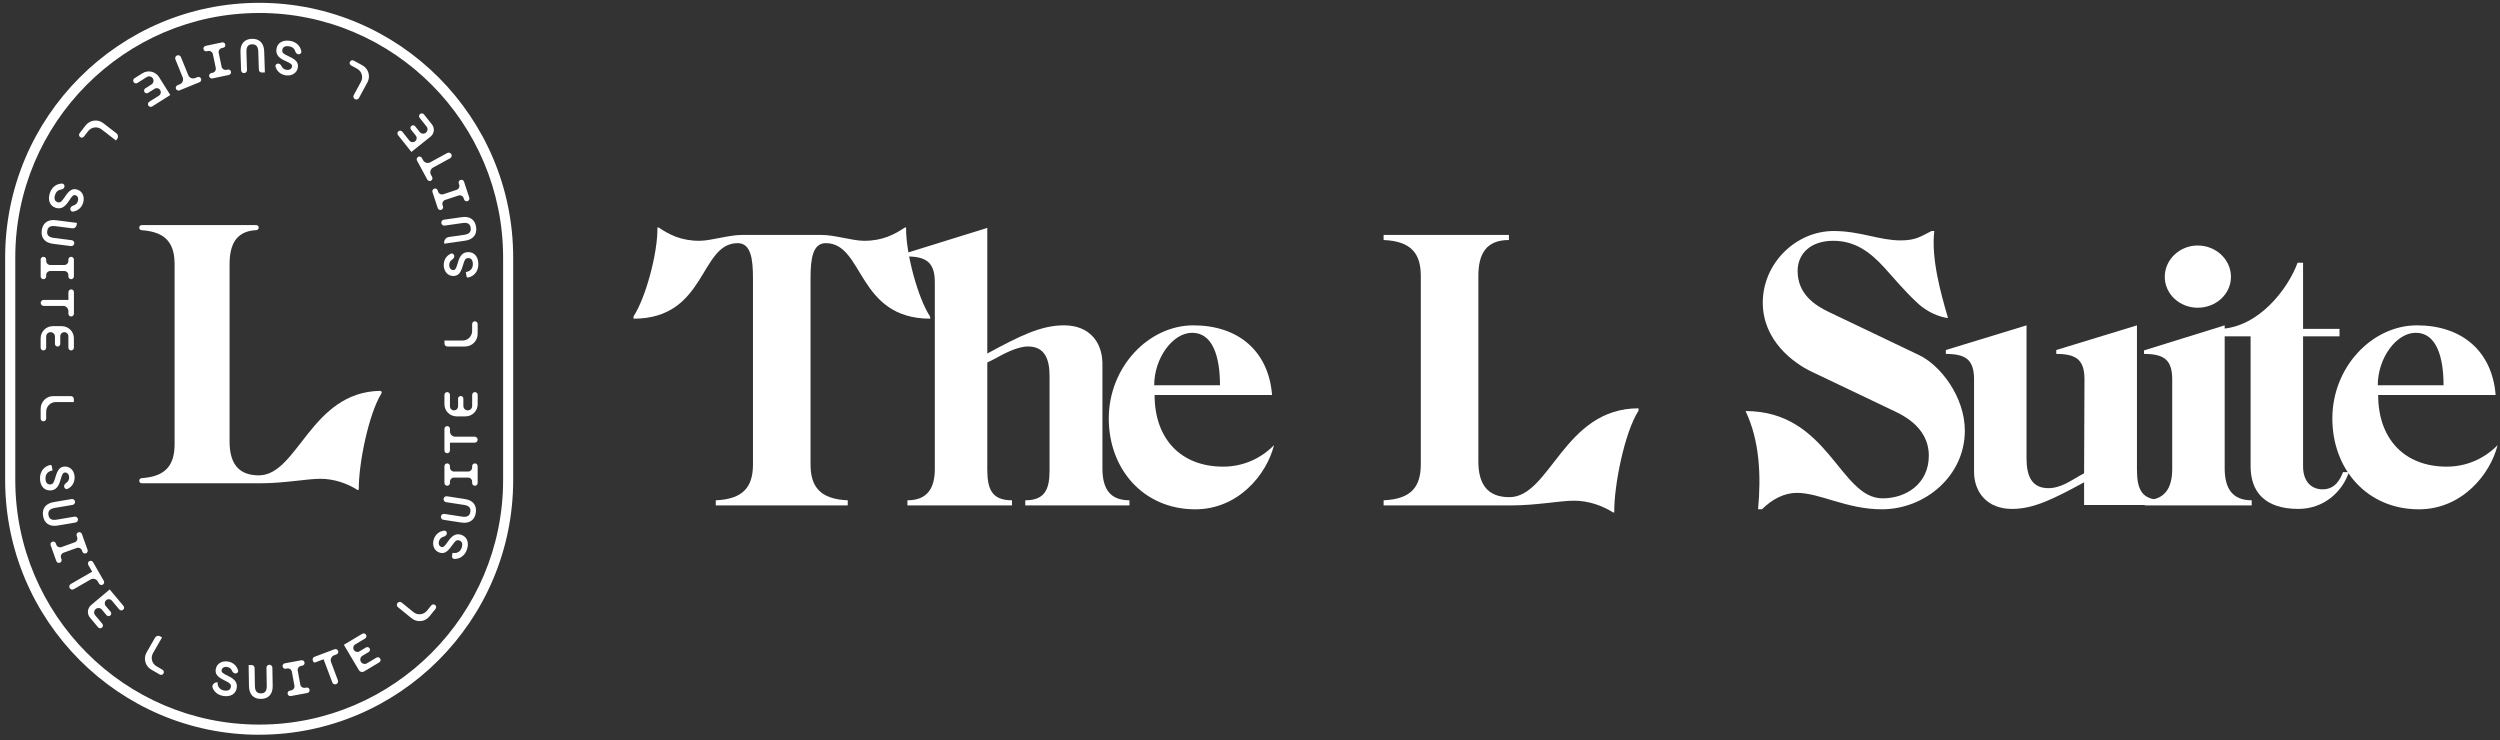 <svg width="331" height="98" viewBox="0 0 331 98" fill="none" xmlns="http://www.w3.org/2000/svg">
<rect x="0" y="0" width="331" height="98" fill="#333333" stroke="none"/>
<path d="M107.315 61.472C107.315 64.426 108.559 66.084 112.241 66.24V66.913H94.768V66.24C98.45 66.084 99.694 64.426 99.694 61.472V36.857C99.694 34.318 99.435 32.193 97.672 32.193C92.591 32.193 93.576 42.194 83.881 42.194V41.883C85.436 39.551 87.095 33.592 87.043 30.12H87.199C88.599 31.053 90.154 31.882 92.591 31.882C94.146 31.882 96.479 31.105 98.242 31.105H107.315V61.472ZM123.128 41.883L123.18 42.194C113.433 42.194 114.418 32.193 109.337 32.193C107.574 32.193 107.315 34.318 107.315 36.857V31.105H108.767C110.53 31.105 112.863 31.882 114.418 31.882C116.855 31.882 118.41 31.053 119.81 30.12H119.966C119.914 33.592 121.573 39.551 123.128 41.883Z" fill="white"/>
<path d="M145.96 61.989C145.96 64.632 146.893 66.239 149.538 66.239V66.912H135.747V66.239C138.339 66.239 138.961 64.788 138.961 62.3V52.506H145.96V61.989ZM145.96 52.506C144.198 52.506 139.376 52.506 138.961 52.506V49.759C138.961 47.427 138.235 45.873 136.109 45.873C134.606 45.873 132.688 46.961 131.651 47.531L130.717 47.997V62.145C130.717 64.788 131.34 66.239 133.984 66.239V66.912H120.141V66.239C122.785 66.239 123.77 64.632 123.77 62.093V37.374C123.77 34.783 122.681 33.954 120.037 33.954V33.487L130.717 30.171V46.806C135.021 44.474 137.82 43.074 140.879 43.074C144.249 43.074 145.908 45.303 145.96 48.049V52.506Z" fill="white"/>
<path d="M161.941 61.784C164.534 61.784 166.918 60.748 168.681 58.934C167.696 62.872 163.911 67.433 158.26 67.433C151.365 67.433 146.802 62.095 146.802 55.41C146.802 48.569 152.09 43.076 158.001 43.076C163.911 43.076 167.956 46.445 168.422 52.3H152.868C152.868 58.156 156.394 61.784 161.941 61.784ZM157.845 44.061C155.253 44.061 152.816 47.429 152.816 51.005H161.526C161.526 47.17 160.541 44.061 157.845 44.061Z" fill="white"/>
<path d="M216.942 54.061V54.372C215.074 57.274 213.676 64.374 213.727 67.846H213.573C212.172 66.965 210.358 66.291 208.387 66.291C206.573 66.291 203.41 66.913 200.195 66.913H183.19V66.239C186.871 66.084 188.115 64.426 188.115 61.472V36.545C188.115 33.592 186.871 31.933 183.19 31.778V31.104H199.781V31.778C196.774 31.778 195.736 33.592 195.736 36.545V61.109C195.736 64.011 196.877 65.825 199.832 65.825C205.276 65.825 207.039 54.061 216.942 54.061Z" fill="white"/>
<path d="M254.078 47.013C256.928 48.361 260.144 52.558 260.144 57.015C260.144 63.026 254.855 67.431 249.153 67.431C244.486 67.431 240.961 65.255 237.903 65.255C236.242 65.255 234.635 66.084 233.287 67.431H232.769C233.184 62.974 232.976 58.31 231.111 54.424C242.1 54.424 243.553 65.98 249.256 65.98C252.419 65.98 255.374 64.011 255.374 60.331C255.374 56.289 251.434 54.735 250.241 54.165C249.67 53.906 240.184 49.345 239.923 49.242C237.383 48.05 233.392 45.044 233.392 40.069C233.392 34.835 237.798 30.586 242.775 30.586C246.3 30.586 248.789 31.829 251.641 31.829C253.663 31.829 254.285 31.311 255.736 30.586H256.099C255.686 34.161 256.877 38.566 257.914 42.09H257.706C256.048 41.779 254.647 40.898 253.714 39.965C252.211 38.566 250.863 36.96 249.463 35.405C247.649 33.436 245.678 31.881 242.723 31.881C239.717 31.881 238.005 33.592 238.005 35.872C238.005 38.929 240.286 40.432 242.153 41.313C242.361 41.416 254.078 47.013 254.078 47.013Z" fill="white"/>
<path d="M282.932 62.147C282.932 64.79 283.556 66.189 286.199 66.189V66.862H275.934V63.857C271.837 66.085 269.246 67.381 266.393 67.381C263.075 67.381 261.365 65.152 261.365 62.458V50.228C261.365 47.637 260.276 46.859 257.631 46.859V46.341L268.312 43.076V60.696C268.312 63.079 269.037 64.634 271.215 64.634C272.874 64.634 274.326 63.546 275.363 62.976L275.934 62.665L275.985 50.228C275.985 47.637 274.896 46.859 272.252 46.859V46.341L282.932 43.076V62.147Z" fill="white"/>
<path d="M290.97 40.743C288.587 40.743 286.615 38.93 286.615 36.65C286.615 34.369 288.587 32.504 290.97 32.504C293.407 32.504 295.378 34.369 295.378 36.65C295.378 38.93 293.407 40.743 290.97 40.743ZM294.548 61.99C294.548 64.633 295.533 66.24 298.125 66.24V66.913H283.971V66.24C286.615 66.24 287.601 64.633 287.601 62.094V50.227C287.601 47.636 286.512 46.858 283.868 46.858V46.392L294.548 43.075V61.99Z" fill="white"/>
<path d="M310.215 62.509H310.992C310.162 65.048 307.726 67.38 304.304 67.38C299.846 67.38 297.979 65.1 297.979 61.732V44.527H293.987V43.542C299.017 43.335 302.906 38.308 304.201 34.784H304.926V43.542H309.75V44.527H304.926V61.732C304.926 63.805 306.067 64.789 307.519 64.789C309.282 64.789 309.904 63.286 310.215 62.509Z" fill="white"/>
<path d="M323.942 61.784C326.534 61.784 328.919 60.748 330.681 58.934C329.697 62.872 325.912 67.433 320.261 67.433C313.365 67.433 308.803 62.095 308.803 55.41C308.803 48.569 314.09 43.076 320.001 43.076C325.912 43.076 329.956 46.445 330.423 52.3H314.869C314.869 58.156 318.395 61.784 323.942 61.784ZM319.847 44.061C317.254 44.061 314.817 47.429 314.817 51.005H323.526C323.526 47.17 322.542 44.061 319.847 44.061Z" fill="white"/>
<path d="M34.314 97.279C34.314 97.28 34.313 97.281 34.312 97.281C15.767 97.28 0.682 82.152 0.682 63.554V34.106C0.682 15.504 15.768 0.375 34.314 0.375C52.86 0.375 67.946 15.504 67.946 34.102V63.55C67.946 82.148 52.861 97.276 34.316 97.277C34.315 97.277 34.314 97.278 34.314 97.279ZM34.316 1.718C34.315 1.719 34.313 1.72 34.311 1.72C16.509 1.722 2.023 16.245 2.023 34.102V63.55C2.023 81.408 16.51 95.936 34.318 95.936C52.125 95.936 66.612 81.408 66.612 63.55V34.102C66.612 16.245 52.127 1.718 34.32 1.716C34.319 1.716 34.317 1.717 34.316 1.718Z" fill="white"/>
<path d="M50.537 51.963C50.537 52.004 50.526 52.043 50.505 52.077C48.789 54.854 47.471 61.444 47.502 64.778C47.502 64.839 47.453 64.887 47.392 64.887C47.371 64.887 47.351 64.881 47.333 64.87C46.007 64.018 44.255 63.391 42.409 63.391C40.673 63.391 37.662 63.976 34.624 63.984H18.768C18.582 63.984 18.432 63.833 18.432 63.648C18.432 63.468 18.575 63.32 18.755 63.308C22.035 63.089 23.117 61.508 23.117 58.774V35.013C23.117 32.279 22.035 30.698 18.755 30.479C18.575 30.467 18.432 30.319 18.432 30.139C18.432 29.953 18.582 29.803 18.768 29.803H33.927C34.109 29.803 34.257 29.951 34.257 30.133C34.257 30.314 34.108 30.461 33.926 30.47C31.305 30.599 30.395 32.302 30.395 35.013V58.445C30.395 61.204 31.451 62.937 34.264 62.937C39.438 62.937 41.126 51.922 50.317 51.748C50.436 51.746 50.537 51.843 50.537 51.963Z" fill="white"/>
<path d="M46.993 13.129C46.803 13.025 46.732 12.786 46.835 12.595L47.793 10.827C48.128 10.209 47.899 9.436 47.281 9.099L46.485 8.666C46.308 8.569 46.242 8.348 46.338 8.17C46.434 7.992 46.657 7.926 46.835 8.023L47.979 8.646C48.786 9.085 49.085 10.094 48.648 10.902L47.528 12.97C47.424 13.162 47.185 13.232 46.993 13.129Z" fill="white"/>
<path d="M39.556 7.19C39.337 7.198 39.162 7.021 39.098 6.811C38.982 6.432 38.693 6.19 38.263 6.128C37.741 6.054 37.432 6.225 37.374 6.624C37.339 6.996 37.494 7.116 38.29 7.489C39.214 7.907 39.527 8.303 39.438 8.927C39.334 9.651 38.657 10.093 37.83 9.973C37.158 9.876 36.646 9.425 36.478 8.818C36.42 8.61 36.593 8.427 36.808 8.417C37.022 8.407 37.194 8.577 37.284 8.771C37.404 9.031 37.633 9.207 37.935 9.248C38.313 9.303 38.619 9.124 38.661 8.818C38.7 8.551 38.541 8.399 37.803 8.078C36.937 7.698 36.493 7.248 36.601 6.492C36.713 5.694 37.405 5.264 38.367 5.403C38.847 5.473 39.225 5.667 39.504 5.981C39.706 6.209 39.839 6.485 39.897 6.803C39.934 7.008 39.764 7.181 39.556 7.19Z" fill="white"/>
<path d="M35.071 9.593C35.071 9.591 35.069 9.589 35.067 9.59L34.672 9.603C34.459 9.611 34.28 9.444 34.273 9.231L34.197 6.845C34.174 6.147 33.907 5.853 33.374 5.868C32.84 5.884 32.604 6.19 32.628 6.895L32.704 9.275C32.711 9.492 32.541 9.673 32.325 9.68C32.108 9.688 31.926 9.518 31.919 9.301L31.839 6.884C31.804 5.795 32.369 5.17 33.346 5.139C34.325 5.108 34.943 5.698 34.978 6.783L35.071 9.593Z" fill="white"/>
<path d="M29.828 5.895C29.87 6.092 29.744 6.285 29.547 6.327L29.374 6.364C29.081 6.426 28.895 6.713 28.956 7.006L29.34 8.832C29.402 9.123 29.688 9.31 29.979 9.248L30.15 9.211C30.347 9.169 30.541 9.295 30.582 9.492C30.624 9.689 30.498 9.882 30.301 9.924L28.127 10.385C27.93 10.427 27.736 10.301 27.695 10.104C27.653 9.907 27.779 9.714 27.976 9.672L28.149 9.635C28.442 9.573 28.629 9.286 28.567 8.993L28.183 7.167C28.121 6.876 27.835 6.689 27.544 6.751L27.373 6.788C27.176 6.83 26.983 6.704 26.941 6.507C26.899 6.31 27.025 6.117 27.222 6.075L29.396 5.614C29.593 5.572 29.787 5.698 29.828 5.895Z" fill="white"/>
<path d="M24.925 9.951C25.069 10.308 25.476 10.479 25.832 10.334L26.138 10.209C26.325 10.132 26.539 10.223 26.615 10.411C26.691 10.597 26.601 10.81 26.414 10.886L23.776 11.963C23.588 12.039 23.374 11.949 23.298 11.761C23.222 11.574 23.312 11.361 23.499 11.285L23.807 11.159C24.163 11.014 24.335 10.607 24.191 10.249L23.221 7.856C23.139 7.653 23.236 7.422 23.439 7.34C23.642 7.257 23.873 7.355 23.956 7.558L24.925 9.951Z" fill="white"/>
<path d="M22.547 12.578C22.548 12.578 22.548 12.579 22.547 12.579L20.151 14.095C19.98 14.203 19.753 14.152 19.645 13.98C19.538 13.809 19.589 13.583 19.76 13.475L21.038 12.666C21.289 12.508 21.364 12.177 21.206 11.926C21.048 11.674 20.715 11.598 20.463 11.758L19.614 12.295C19.449 12.4 19.231 12.35 19.127 12.185C19.024 12.021 19.073 11.804 19.237 11.7L20.055 11.182C20.326 11.011 20.407 10.653 20.236 10.382C20.065 10.109 19.705 10.027 19.433 10.2L18.196 10.982C18.024 11.091 17.798 11.039 17.69 10.868C17.582 10.697 17.633 10.471 17.804 10.363L18.846 9.704C19.595 9.23 20.587 9.455 21.058 10.206L22.546 12.577C22.546 12.577 22.547 12.578 22.547 12.578Z" fill="white"/>
<path d="M15.351 18.6C15.35 18.6 15.349 18.6 15.348 18.599L13.454 17.133C12.898 16.702 12.098 16.805 11.67 17.362L11.116 18.082C10.993 18.242 10.764 18.272 10.604 18.148C10.446 18.025 10.416 17.797 10.539 17.638L11.333 16.607C11.896 15.876 12.946 15.741 13.676 16.306L15.416 17.654C15.646 17.832 15.689 18.163 15.512 18.394L15.354 18.599C15.354 18.6 15.352 18.6 15.351 18.6Z" fill="white"/>
<path d="M8.538 24.707C8.511 24.924 8.308 25.066 8.091 25.096C7.699 25.149 7.416 25.394 7.286 25.811C7.128 26.315 7.248 26.652 7.63 26.773C7.99 26.866 8.137 26.734 8.628 26.005C9.188 25.16 9.629 24.912 10.228 25.102C10.924 25.319 11.248 26.063 11.001 26.862C10.799 27.512 10.27 27.946 9.649 28.014C9.435 28.038 9.281 27.837 9.306 27.623C9.331 27.409 9.528 27.265 9.735 27.205C10.007 27.127 10.216 26.93 10.305 26.641C10.421 26.273 10.294 25.943 10 25.85C9.741 25.769 9.571 25.9 9.134 26.583C8.62 27.377 8.106 27.745 7.379 27.517C6.614 27.276 6.301 26.524 6.591 25.594C6.734 25.133 6.989 24.788 7.341 24.563C7.599 24.4 7.891 24.312 8.212 24.306C8.421 24.302 8.564 24.499 8.538 24.707Z" fill="white"/>
<path d="M10.179 29.511C10.181 29.513 10.182 29.515 10.181 29.517L10.149 29.77C10.111 30.059 9.848 30.263 9.559 30.226L7.341 29.944C6.649 29.855 6.317 30.072 6.251 30.603C6.185 31.134 6.444 31.413 7.144 31.502L9.494 31.801C9.709 31.828 9.862 32.026 9.834 32.241C9.806 32.456 9.61 32.608 9.395 32.58L7.005 32.277C5.926 32.141 5.404 31.483 5.524 30.51C5.648 29.537 6.328 29.017 7.399 29.157L10.175 29.509C10.177 29.509 10.178 29.51 10.179 29.511Z" fill="white"/>
<path d="M5.75 34.002C5.952 34.002 6.115 34.166 6.115 34.367V34.543C6.115 34.841 6.357 35.084 6.656 35.084H8.512C8.811 35.084 9.053 34.841 9.053 34.543V34.367C9.053 34.166 9.216 34.002 9.418 34.002C9.62 34.002 9.783 34.166 9.783 34.367V36.598C9.783 36.8 9.62 36.964 9.418 36.964C9.216 36.964 9.053 36.8 9.053 36.598V36.423C9.053 36.124 8.811 35.882 8.512 35.882H6.656C6.357 35.882 6.115 36.124 6.115 36.423V36.598C6.115 36.8 5.952 36.964 5.75 36.964C5.548 36.964 5.385 36.8 5.385 36.598V34.367C5.385 34.166 5.548 34.002 5.75 34.002Z" fill="white"/>
<path d="M9.057 39.711V38.677C9.057 38.475 9.221 38.312 9.422 38.312C9.624 38.312 9.788 38.475 9.788 38.677V41.536C9.788 41.738 9.624 41.901 9.422 41.901C9.221 41.901 9.057 41.738 9.057 41.536V41.202C9.057 40.815 8.744 40.502 8.358 40.502H5.786C5.567 40.502 5.389 40.324 5.389 40.105C5.389 39.885 5.567 39.707 5.786 39.707H9.053C9.055 39.707 9.057 39.709 9.057 39.711Z" fill="white"/>
<path d="M8.177 43.184C9.064 43.184 9.784 43.903 9.784 44.79V46.032C9.784 46.234 9.62 46.397 9.418 46.397C9.217 46.397 9.053 46.234 9.053 46.032V44.516C9.053 44.219 8.813 43.978 8.516 43.978C8.219 43.978 7.979 44.219 7.979 44.516V45.53C7.979 45.724 7.821 45.882 7.627 45.882C7.433 45.882 7.275 45.724 7.275 45.53V44.56C7.275 44.239 7.015 43.978 6.693 43.978C6.372 43.978 6.112 44.239 6.112 44.56V46.032C6.112 46.234 5.948 46.397 5.746 46.397C5.545 46.397 5.381 46.234 5.381 46.032V44.79C5.381 43.903 6.1 43.184 6.988 43.184H8.177Z" fill="white"/>
<path d="M9.783 53.231H7.39C6.686 53.231 6.115 53.802 6.115 54.507V55.417C6.115 55.618 5.952 55.782 5.75 55.782C5.548 55.782 5.385 55.618 5.385 55.417V54.113C5.385 53.191 6.132 52.444 7.053 52.444H9.386C9.603 52.444 9.779 52.62 9.779 52.838V53.227C9.779 53.23 9.781 53.231 9.783 53.231Z" fill="white"/>
<path d="M6.959 62.291C6.958 62.29 6.958 62.29 6.957 62.29C6.363 62.383 6.023 62.755 6.023 63.329C6.023 63.86 6.235 64.143 6.637 64.143C7.008 64.124 7.109 63.953 7.36 63.112C7.642 62.135 7.986 61.771 8.616 61.771C9.343 61.771 9.88 62.383 9.88 63.22C9.88 63.916 9.507 64.477 8.936 64.728C8.738 64.815 8.53 64.669 8.49 64.456C8.451 64.246 8.596 64.05 8.775 63.933C9.012 63.776 9.154 63.524 9.154 63.22C9.154 62.837 8.933 62.558 8.628 62.558C8.357 62.558 8.234 62.732 8.017 63.515C7.766 64.43 7.383 64.934 6.622 64.934C5.818 64.934 5.296 64.31 5.296 63.333C5.296 62.848 5.435 62.445 5.706 62.123C5.941 61.843 6.256 61.654 6.645 61.564C6.743 61.541 6.837 61.609 6.855 61.709L6.961 62.289C6.962 62.291 6.96 62.292 6.959 62.291Z" fill="white"/>
<path d="M9.478 66.074C9.692 66.037 9.895 66.182 9.931 66.396C9.967 66.61 9.823 66.813 9.609 66.849L7.272 67.245C6.584 67.361 6.328 67.667 6.417 68.194C6.506 68.721 6.839 68.915 7.531 68.799L9.868 68.403C10.082 68.367 10.285 68.511 10.321 68.725C10.357 68.939 10.213 69.142 9.999 69.179L7.627 69.582C6.557 69.764 5.865 69.287 5.702 68.318C5.54 67.349 6.039 66.659 7.105 66.477L9.478 66.074Z" fill="white"/>
<path d="M6.924 71.722C7.113 71.653 7.323 71.751 7.39 71.941L7.449 72.107C7.55 72.388 7.859 72.534 8.139 72.433L9.889 71.804C10.17 71.702 10.317 71.392 10.216 71.11L10.156 70.942C10.089 70.753 10.187 70.546 10.375 70.477C10.565 70.409 10.774 70.507 10.842 70.697L11.594 72.799C11.662 72.987 11.564 73.195 11.376 73.263C11.186 73.332 10.977 73.233 10.909 73.043L10.85 72.877C10.75 72.597 10.441 72.45 10.16 72.551L8.411 73.181C8.129 73.282 7.983 73.593 8.083 73.875L8.143 74.043C8.21 74.231 8.113 74.439 7.924 74.507C7.735 74.576 7.525 74.478 7.457 74.288L6.705 72.186C6.638 71.997 6.736 71.79 6.924 71.722Z" fill="white"/>
<path d="M12.205 75.69C12.205 75.69 12.204 75.69 12.204 75.69L11.689 74.792C11.589 74.618 11.649 74.396 11.823 74.296C11.997 74.195 12.22 74.255 12.32 74.43L13.744 76.911C13.844 77.085 13.784 77.307 13.611 77.407C13.436 77.508 13.213 77.448 13.113 77.273L12.947 76.983C12.755 76.648 12.328 76.533 11.993 76.726L9.767 78.011C9.577 78.121 9.333 78.055 9.224 77.864C9.115 77.674 9.181 77.432 9.37 77.322L12.204 75.689C12.205 75.689 12.206 75.689 12.205 75.69Z" fill="white"/>
<path d="M14.522 78.039C14.521 78.039 14.52 78.041 14.521 78.042L16.346 80.222C16.474 80.376 16.455 80.605 16.301 80.734C16.147 80.864 15.917 80.844 15.788 80.689L14.819 79.531C14.627 79.302 14.287 79.273 14.059 79.465C13.832 79.656 13.803 79.995 13.993 80.222L14.645 81C14.77 81.148 14.751 81.369 14.603 81.494C14.454 81.619 14.232 81.6 14.107 81.451L13.489 80.711C13.283 80.465 12.916 80.432 12.67 80.639C12.425 80.845 12.393 81.211 12.598 81.456L13.544 82.587C13.672 82.74 13.652 82.969 13.499 83.099C13.345 83.228 13.115 83.208 12.986 83.054L11.913 81.773C11.497 81.275 11.562 80.535 12.058 80.117L14.523 78.042C14.524 78.041 14.523 78.039 14.522 78.039Z" fill="white"/>
<path d="M21.453 84.396C21.453 84.396 21.453 84.397 21.452 84.398L20.257 86.48C19.908 87.09 20.117 87.867 20.726 88.218L21.512 88.672C21.687 88.773 21.746 88.995 21.646 89.17C21.546 89.344 21.323 89.404 21.148 89.304L20.02 88.653C19.225 88.194 18.951 87.179 19.407 86.382L20.525 84.433C20.662 84.195 20.966 84.113 21.204 84.25L21.45 84.392C21.452 84.392 21.453 84.394 21.453 84.396Z" fill="white"/>
<path d="M28.806 90.324C28.804 90.324 28.802 90.325 28.802 90.328C28.796 90.93 29.105 91.328 29.668 91.421C30.186 91.51 30.503 91.347 30.569 90.948C30.611 90.579 30.46 90.452 29.676 90.06C28.764 89.618 28.462 89.215 28.567 88.595C28.686 87.874 29.378 87.448 30.201 87.587C30.871 87.7 31.371 88.165 31.525 88.776C31.577 88.985 31.4 89.164 31.185 89.169C30.971 89.173 30.803 88.999 30.718 88.803C30.605 88.54 30.38 88.357 30.082 88.308C29.703 88.242 29.394 88.417 29.343 88.719C29.297 88.986 29.451 89.141 30.182 89.483C31.036 89.882 31.469 90.347 31.342 91.099C31.206 91.894 30.507 92.304 29.548 92.141C29.073 92.06 28.698 91.855 28.427 91.537C28.314 91.402 28.224 91.252 28.159 91.089C28 90.688 28.375 90.328 28.806 90.324Z" fill="white"/>
<path d="M32.918 88.059C32.918 88.057 32.92 88.055 32.922 88.055L33.308 88.049C33.526 88.046 33.706 88.22 33.709 88.438L33.749 90.815C33.761 91.513 34.024 91.811 34.557 91.803C35.09 91.796 35.33 91.493 35.319 90.788L35.279 88.409C35.275 88.192 35.448 88.014 35.665 88.01C35.882 88.007 36.06 88.18 36.063 88.396L36.103 90.815C36.123 91.904 35.547 92.52 34.569 92.536C33.587 92.552 32.984 91.951 32.965 90.869L32.918 88.059Z" fill="white"/>
<path d="M38.082 91.864C38.045 91.666 38.176 91.476 38.374 91.439L38.547 91.407C38.841 91.353 39.035 91.07 38.981 90.776L38.644 88.94C38.59 88.647 38.308 88.453 38.014 88.508L37.842 88.54C37.644 88.577 37.453 88.445 37.417 88.247C37.381 88.049 37.511 87.86 37.709 87.823L39.895 87.417C40.093 87.381 40.284 87.512 40.32 87.71C40.356 87.908 40.226 88.097 40.028 88.134L39.854 88.167C39.56 88.221 39.366 88.503 39.42 88.797L39.758 90.633C39.812 90.927 40.094 91.121 40.387 91.066L40.56 91.034C40.758 90.997 40.949 91.128 40.985 91.327C41.021 91.524 40.89 91.714 40.693 91.751L38.507 92.156C38.309 92.193 38.118 92.062 38.082 91.864Z" fill="white"/>
<path d="M42.845 87.284C42.846 87.284 42.846 87.285 42.845 87.285L41.743 87.7C41.632 87.742 41.508 87.686 41.466 87.574L41.414 87.434C41.343 87.246 41.438 87.037 41.626 86.966L44.296 85.959C44.484 85.888 44.695 85.984 44.765 86.172C44.836 86.361 44.741 86.57 44.553 86.641L44.24 86.759C43.879 86.895 43.696 87.298 43.831 87.659L44.738 90.076C44.815 90.281 44.711 90.509 44.506 90.586C44.301 90.663 44.073 90.56 43.996 90.355L42.844 87.285C42.844 87.284 42.844 87.284 42.845 87.284Z" fill="white"/>
<path d="M45.526 85.369C45.526 85.369 45.526 85.369 45.527 85.369L47.964 83.914C48.137 83.81 48.362 83.868 48.465 84.041C48.567 84.214 48.51 84.437 48.337 84.54L47.038 85.315C46.784 85.467 46.7 85.797 46.851 86.052C47.003 86.308 47.334 86.393 47.59 86.24L48.455 85.724C48.622 85.625 48.838 85.68 48.937 85.847C49.036 86.013 48.982 86.229 48.815 86.328L47.985 86.824C47.709 86.988 47.619 87.345 47.783 87.621C47.948 87.897 48.305 87.988 48.581 87.823L49.838 87.073C50.012 86.969 50.236 87.026 50.339 87.2C50.441 87.373 50.384 87.596 50.212 87.699L48.194 88.904C47.961 89.043 47.66 88.967 47.521 88.734L45.525 85.37C45.525 85.369 45.525 85.369 45.526 85.369Z" fill="white"/>
<path d="M52.63 79.835C52.767 79.666 53.016 79.64 53.185 79.778L54.74 81.045C55.285 81.489 56.086 81.406 56.528 80.86L57.101 80.153C57.228 79.997 57.458 79.973 57.614 80.101C57.77 80.228 57.793 80.456 57.667 80.612L56.849 81.621C56.268 82.338 55.216 82.446 54.5 81.864L52.688 80.388C52.52 80.251 52.494 80.004 52.63 79.835Z" fill="white"/>
<path d="M59.912 73.198C59.911 73.198 59.911 73.199 59.912 73.199C60.504 73.3 60.942 73.06 61.127 72.519C61.297 72.019 61.188 71.682 60.806 71.55C60.45 71.45 60.299 71.578 59.789 72.295C59.206 73.128 58.761 73.361 58.17 73.155C57.482 72.919 57.172 72.167 57.443 71.376C57.661 70.731 58.201 70.312 58.825 70.258C59.04 70.239 59.189 70.443 59.159 70.656C59.129 70.869 58.93 71.007 58.722 71.061C58.447 71.131 58.232 71.322 58.135 71.612C58.011 71.977 58.131 72.31 58.421 72.411C58.676 72.5 58.854 72.372 59.306 71.702C59.839 70.919 60.361 70.566 61.084 70.814C61.845 71.074 62.135 71.833 61.822 72.756C61.664 73.213 61.405 73.55 61.045 73.767C60.778 73.929 60.477 74.007 60.148 74.001C59.951 73.998 59.82 73.811 59.85 73.616L59.913 73.198C59.913 73.198 59.913 73.198 59.912 73.198Z" fill="white"/>
<path d="M58.707 68.82C58.492 68.787 58.344 68.585 58.377 68.37C58.41 68.155 58.611 68.007 58.827 68.04L61.17 68.399C61.858 68.504 62.198 68.295 62.275 67.767C62.353 67.24 62.101 66.95 61.406 66.845L59.063 66.486C58.847 66.453 58.7 66.252 58.733 66.037C58.766 65.822 58.967 65.674 59.182 65.707L61.564 66.074C62.639 66.24 63.145 66.911 62.998 67.88C62.851 68.853 62.156 69.349 61.089 69.186L58.707 68.82Z" fill="white"/>
<path d="M62.876 64.314C62.674 64.314 62.511 64.15 62.511 63.949V63.773C62.511 63.474 62.269 63.232 61.97 63.232H60.114C59.815 63.232 59.573 63.474 59.573 63.773V63.949C59.573 64.15 59.41 64.314 59.208 64.314C59.006 64.314 58.843 64.15 58.843 63.949V61.718C58.843 61.516 59.006 61.352 59.208 61.352C59.41 61.352 59.573 61.516 59.573 61.718V61.893C59.573 62.192 59.815 62.434 60.114 62.434H61.97C62.269 62.434 62.511 62.192 62.511 61.893V61.718C62.511 61.516 62.674 61.352 62.876 61.352C63.078 61.352 63.241 61.516 63.241 61.718V63.949C63.241 64.15 63.078 64.314 62.876 64.314Z" fill="white"/>
<path d="M59.573 58.608V59.642C59.573 59.844 59.41 60.007 59.208 60.007C59.006 60.007 58.843 59.844 58.843 59.642V56.783C58.843 56.581 59.006 56.418 59.208 56.418C59.41 56.418 59.573 56.581 59.573 56.783V57.117C59.573 57.504 59.886 57.817 60.273 57.817H62.844C63.063 57.817 63.241 57.995 63.241 58.215C63.241 58.434 63.063 58.612 62.844 58.612H59.577C59.575 58.612 59.573 58.61 59.573 58.608Z" fill="white"/>
<path d="M60.449 55.127C59.562 55.127 58.843 54.408 58.843 53.521V52.279C58.843 52.078 59.006 51.914 59.208 51.914C59.41 51.914 59.573 52.078 59.573 52.279V53.795C59.573 54.092 59.814 54.333 60.11 54.333C60.407 54.333 60.648 54.092 60.648 53.795V52.781C60.648 52.587 60.805 52.429 60.999 52.429C61.194 52.429 61.351 52.587 61.351 52.781V53.751C61.351 54.072 61.612 54.333 61.933 54.333C62.254 54.333 62.515 54.072 62.515 53.751V52.279C62.515 52.078 62.678 51.914 62.88 51.914C63.082 51.914 63.245 52.078 63.245 52.279V53.521C63.245 54.408 62.526 55.127 61.639 55.127H60.449Z" fill="white"/>
<path d="M58.843 45.091H61.235C61.94 45.091 62.511 44.52 62.511 43.816V42.906C62.511 42.704 62.674 42.541 62.876 42.541C63.078 42.541 63.241 42.704 63.241 42.906V44.209C63.241 45.131 62.494 45.878 61.572 45.878H59.24C59.023 45.878 58.846 45.702 58.846 45.484V45.095C58.846 45.093 58.845 45.091 58.843 45.091Z" fill="white"/>
<path d="M61.671 36.021C61.672 36.021 61.672 36.021 61.673 36.021C62.267 35.928 62.607 35.556 62.607 34.982C62.607 34.455 62.395 34.168 61.993 34.168C61.622 34.188 61.521 34.358 61.27 35.199C60.988 36.176 60.644 36.541 60.014 36.541C59.287 36.541 58.75 35.928 58.75 35.091C58.75 34.396 59.123 33.834 59.694 33.584C59.892 33.497 60.1 33.642 60.14 33.855C60.179 34.066 60.034 34.261 59.855 34.379C59.618 34.535 59.476 34.787 59.476 35.091C59.476 35.475 59.697 35.754 60.002 35.754C60.273 35.754 60.396 35.579 60.613 34.796C60.864 33.881 61.247 33.377 62.008 33.377C62.812 33.377 63.334 34.002 63.334 34.978C63.334 35.463 63.195 35.866 62.924 36.188C62.688 36.468 62.373 36.657 61.984 36.747C61.886 36.77 61.793 36.703 61.775 36.604L61.669 36.022C61.669 36.02 61.67 36.02 61.671 36.021Z" fill="white"/>
<path d="M58.819 32.262C58.819 32.262 58.819 32.261 58.819 32.261L58.811 32.209C58.753 31.808 59.032 31.436 59.434 31.378L61.443 31.091C62.135 30.994 62.394 30.692 62.32 30.165C62.247 29.637 61.918 29.432 61.223 29.533L58.875 29.869C58.66 29.899 58.461 29.75 58.43 29.535C58.399 29.32 58.549 29.12 58.764 29.09L61.145 28.75C62.22 28.595 62.9 29.091 63.039 30.064C63.178 31.037 62.66 31.715 61.59 31.866L58.822 32.265C58.82 32.265 58.819 32.264 58.819 32.262Z" fill="white"/>
<path d="M61.902 26.63C61.711 26.694 61.505 26.59 61.441 26.399L61.386 26.232C61.292 25.948 60.986 25.794 60.702 25.888L58.938 26.474C58.655 26.568 58.501 26.874 58.595 27.157L58.651 27.325C58.714 27.516 58.61 27.722 58.419 27.785C58.228 27.849 58.022 27.745 57.959 27.554L57.26 25.436C57.197 25.245 57.301 25.038 57.492 24.975C57.683 24.912 57.889 25.016 57.952 25.207L58.008 25.374C58.102 25.658 58.408 25.812 58.692 25.718L60.455 25.132C60.739 25.038 60.892 24.732 60.799 24.448L60.743 24.28C60.68 24.09 60.783 23.883 60.974 23.82C61.165 23.757 61.371 23.861 61.434 24.052L62.134 26.17C62.197 26.361 62.093 26.567 61.902 26.63Z" fill="white"/>
<path d="M57.337 22.186C56.998 22.37 56.873 22.794 57.056 23.134L57.215 23.428C57.311 23.605 57.246 23.826 57.069 23.923C56.891 24.019 56.669 23.953 56.573 23.776L55.212 21.263C55.116 21.086 55.182 20.864 55.359 20.768C55.536 20.672 55.758 20.738 55.855 20.915L56.013 21.207C56.196 21.547 56.62 21.672 56.959 21.488L59.22 20.256C59.413 20.151 59.654 20.223 59.758 20.416C59.863 20.608 59.792 20.849 59.599 20.953L57.337 22.186Z" fill="white"/>
<path d="M54.467 20.12C54.468 20.12 54.469 20.119 54.468 20.118L52.698 17.892C52.573 17.735 52.598 17.507 52.755 17.381C52.912 17.255 53.143 17.28 53.269 17.439L54.209 18.621C54.394 18.854 54.732 18.892 54.964 18.707C55.196 18.522 55.234 18.185 55.05 17.953L54.418 17.158C54.297 17.007 54.322 16.786 54.474 16.665C54.625 16.544 54.847 16.569 54.968 16.721L55.569 17.479C55.769 17.73 56.135 17.771 56.386 17.571C56.637 17.371 56.678 17.006 56.479 16.756L55.562 15.602C55.437 15.445 55.462 15.216 55.618 15.091C55.776 14.964 56.007 14.989 56.133 15.148L57.192 16.48C57.585 16.973 57.504 17.691 57.011 18.084L54.466 20.117C54.465 20.118 54.466 20.12 54.467 20.12Z" fill="white"/>
</svg>
